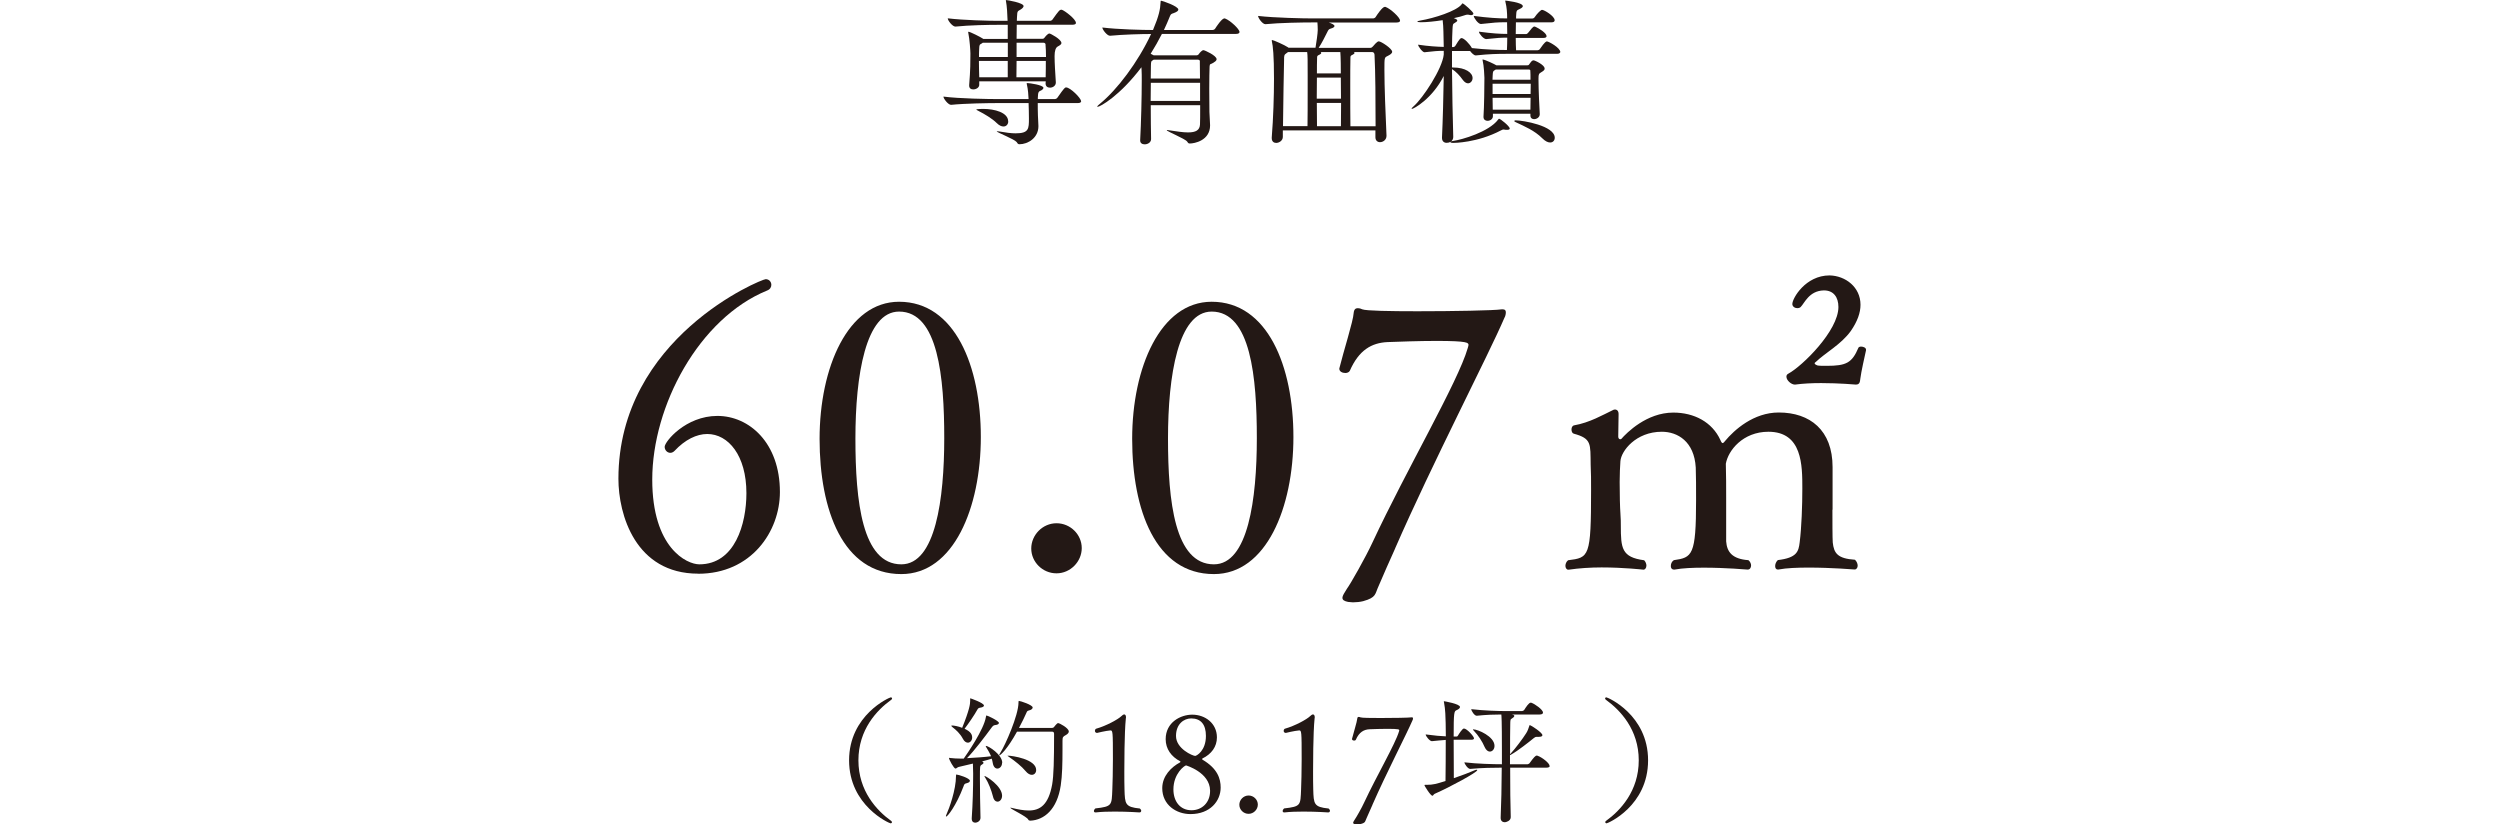 <?xml version="1.0" encoding="UTF-8"?>
<svg id="_レイヤー_2" data-name="レイヤー 2" xmlns="http://www.w3.org/2000/svg" viewBox="0 0 300 98.93">
  <defs>
    <style>
      .cls-1 {
        fill: none;
      }

      .cls-1, .cls-2 {
        stroke-width: 0px;
      }

      .cls-2 {
        fill: #231815;
      }
    </style>
  </defs>
  <g id="PC">
    <g>
      <g>
        <path class="cls-2" d="M83.79,68.84c-7.55,0-9.58-7.1-9.58-11.39,0-16.95,17.17-23.95,17.67-23.95.41,0,.68.32.68.68,0,.27-.14.54-.5.68-8.18,3.34-13.79,13.83-13.79,22.69,0,8.23,4.16,10.17,5.65,10.17,4.29,0,5.65-4.88,5.65-8.54,0-4.52-2.17-7.1-4.7-7.1-1.27,0-2.67.68-3.93,2.03-.14.14-.32.23-.5.23-.36,0-.68-.32-.68-.72,0-.63,2.53-3.71,6.33-3.71s7.5,3.21,7.5,9.13c0,4.75-3.44,9.81-9.81,9.81Z"/>
        <path class="cls-2" d="M108.16,68.89c-7.01,0-9.81-7.68-9.81-16.23s3.39-16.45,9.54-16.45c6.73,0,9.81,7.77,9.81,16.23s-3.25,16.45-9.54,16.45ZM107.89,37.39c-4.02,0-5.24,7.68-5.24,15.23s.81,15.1,5.51,15.1c4.11,0,5.15-7.86,5.15-15.14s-.72-15.19-5.42-15.19Z"/>
        <path class="cls-2" d="M126.78,68.8c-1.67,0-3.03-1.36-3.03-2.98s1.36-3.03,3.03-3.03,3.03,1.36,3.03,2.98-1.36,3.03-3.03,3.03Z"/>
        <path class="cls-2" d="M145.67,68.89c-7,0-9.81-7.68-9.81-16.23s3.39-16.45,9.54-16.45c6.73,0,9.81,7.77,9.81,16.23s-3.25,16.45-9.54,16.45ZM145.4,37.39c-4.02,0-5.24,7.68-5.24,15.23s.81,15.1,5.51,15.1c4.11,0,5.15-7.86,5.15-15.14s-.72-15.19-5.42-15.19Z"/>
        <path class="cls-2" d="M167.42,65.81c-.59,1.31-1.54,3.44-1.99,4.52-.45.95-.23,1.36-1.85,1.81-.36.09-.81.14-1.22.14-.23,0-.41-.05-.59-.05-.45-.09-.68-.23-.68-.5,0-.23.23-.59.54-1.08.41-.54,2.26-3.8,3.07-5.56,4.07-8.72,10.26-19.25,11.43-23.32.04-.18.09-.27.09-.36,0-.27,0-.5-3.84-.5-2.08,0-4.52.09-5.88.14-1.9.09-3.43.95-4.52,3.44-.09.18-.32.27-.54.27-.36,0-.72-.18-.72-.5v-.05c.5-2.03,1.67-5.69,1.72-6.64.04-.45.23-.59.5-.59.18,0,.36.05.54.14.45.18,3.34.23,6.6.23,4.29,0,9.22-.09,10.12-.23h.14c.27,0,.36.14.36.36,0,.18-.04.45-.18.68-1.85,4.34-8.63,17.4-13.11,27.66Z"/>
        <path class="cls-2" d="M219.89,61.16c0,1.18,0,3.44.04,3.93.14,1.27.54,1.94,2.67,2.08.23.23.32.5.32.72s-.14.45-.36.45c0,0-2.8-.23-5.51-.23-1.36,0-2.67.05-3.62.23h-.09c-.23,0-.32-.18-.32-.41s.09-.5.32-.72c2.3-.27,2.49-1.04,2.62-2.12.23-1.81.32-4.47.32-6.46,0-2.8,0-6.82-4.07-6.82-3.07,0-4.84,2.26-5.11,3.84.04,1.36.04,2.76.04,4.07v5.24c.09,1.27.72,2.12,2.67,2.26.23.18.32.45.32.63,0,.27-.14.5-.41.5,0,0-2.67-.23-5.24-.23-1.31,0-2.58.05-3.53.23h-.09c-.23,0-.36-.18-.36-.41,0-.27.09-.54.36-.72,2.21-.32,2.67-.54,2.67-7.19,0-1.36,0-3.03-.04-3.93-.18-3.12-2.17-4.29-4.07-4.29-3.12,0-4.88,2.31-4.97,3.53-.04.59-.09,1.54-.09,2.49,0,1.54.04,3.12.09,3.75.05.68.05,1.13.05,1.49,0,2.71.09,3.8,2.8,4.16.18.18.27.45.27.63,0,.27-.14.5-.36.5,0,0-2.35-.27-5.02-.27-1.31,0-2.71.09-3.93.27h-.09c-.18,0-.32-.23-.32-.45s.09-.5.32-.68c2.53-.32,2.76-.36,2.76-8.45,0-.99,0-2.12-.05-3.03-.04-2.49.14-3.12-2.03-3.71-.18-.05-.27-.27-.27-.5s.09-.45.32-.5c1.85-.32,3.48-1.27,4.61-1.81.09-.05.18-.09.27-.09.27,0,.45.18.45.54v.09l-.04,2.62c0,.18.09.32.23.32.04,0,.09,0,.14-.04.63-.72,3.03-3.16,6.24-3.16,2.49,0,4.66,1.13,5.65,3.3.09.23.18.36.27.36.04,0,.14-.05.27-.23,1.13-1.36,3.44-3.44,6.46-3.44,3.75,0,6.46,2.12,6.46,6.55v5.11ZM215.37,46.15c-.41,0-1-.5-1-.95,0-.14.05-.27.23-.36,1.67-.9,6.01-5.15,6.01-8,0-1.18-.59-1.99-1.72-1.99h-.05c-1.76.05-2.3,1.54-2.76,1.99-.09.09-.23.14-.41.14-.27,0-.59-.18-.59-.5,0-.68,1.58-3.43,4.47-3.43,1.9.04,3.71,1.4,3.71,3.52,0,.95-.36,1.99-1.17,3.16-1.18,1.63-3.03,2.58-4.2,3.71-.09.05-.13.09-.13.18,0,.05.09.14.32.23.18.05.63.05,1.13.05,2.35,0,3.03-.36,3.8-2.17.04-.09.18-.14.32-.14.27,0,.59.14.59.36v.09c-.14.63-.59,2.62-.68,3.39-.05.36-.05.72-.54.72,0,0-1.99-.18-4.16-.18-1.08,0-2.17.05-3.12.18h-.04Z"/>
        <path class="cls-2" d="M107.04,98.65c0,.08-.07.15-.17.15-.15,0-4.98-2.12-4.98-7.56s4.86-7.56,5.01-7.56c.08,0,.15.07.15.13s-.03.13-.12.18c-1.7,1.22-3.92,3.56-3.92,7.25s2.22,6.04,3.92,7.26c.07.05.1.1.1.15Z"/>
        <path class="cls-2" d="M116.38,93.71c0,.12-.12.21-.4.28-.25.05-.28.15-.36.38-.89,2.35-1.92,3.62-2.08,3.62-.02,0-.03-.02-.03-.05,0-.05.02-.12.07-.22.31-.66,1.14-2.93,1.14-4.61,0-.17.03-.17.03-.17.21,0,1.64.43,1.64.76ZM120.25,91.54c0,.41-.28.69-.56.69-.25,0-.48-.2-.56-.68-.03-.17-.07-.35-.12-.51-.3.1-.71.21-1.16.33.1.05.17.1.17.17s-.07.15-.2.22c-.23.13-.23.15-.23,1.6,0,1.34.03,3.37.07,4.75v.03c0,.36-.35.58-.64.58-.22,0-.41-.13-.41-.48v-.07c.12-1.77.17-3.56.17-5.33,0-.41-.02-.86-.03-1.21l-1.69.4c-.17.03-.28.2-.4.2-.2,0-.78-1.09-.78-1.26,0-.02,0-.03.03-.03s.07.02.12.02c.4.05.84.07,1.17.07h.45c.36-.51,2.43-3.49,2.66-5,.02-.13.03-.17.07-.17.13,0,1.49.65,1.49.89,0,.12-.13.23-.46.26-.17.02-.26.1-.38.25-.89,1.21-2.13,2.84-2.99,3.72.96-.05,2.13-.13,2.89-.23-.17-.4-.38-.74-.54-1.01-.07-.1-.1-.17-.1-.2s.02-.03.03-.03c.31,0,1.95,1.06,1.95,2.02ZM118.08,84.66c0,.1-.13.22-.45.26-.2.03-.26.08-.36.26-.36.65-1.04,1.64-1.52,2.27.78.36.91.73.91,1.06,0,.35-.25.61-.51.61-.2,0-.43-.13-.6-.46-.35-.66-.84-1.08-1.24-1.39-.12-.08-.15-.15-.15-.18,0-.02.03-.03.08-.03.2,0,.74.08,1.22.28.88-2.18.96-2.86.96-3.23v-.23c0-.07,0-.08.03-.08.02,0,1.62.55,1.62.86ZM120.25,95.49c0,.41-.26.71-.55.71-.21,0-.45-.18-.54-.61-.2-.78-.55-1.67-.91-2.23-.07-.12-.12-.18-.12-.22l.02-.02c.18,0,2.1,1.21,2.1,2.37ZM128.26,87.77c0,.15-.12.31-.38.45-.31.17-.38.22-.38.68v1.03c0,1.6-.03,3.16-.21,4.32-.43,2.89-1.99,4.15-3.64,4.23-.08,0-.22-.02-.26-.13-.15-.36-2.15-1.29-2.15-1.41,0,0,.02-.02.03-.02.03,0,.08.02.15.03.74.18,1.42.31,2.03.31,1.36,0,2.37-.68,2.81-3.13.18-1.04.23-2.86.23-6.07,0-.23-.13-.26-.25-.26h-4.2c-1.11,2.02-1.97,2.84-2.12,2.84-.02,0-.02-.02-.02-.03,0-.03.07-.17.2-.38.5-.78,2.12-4.37,2.12-5.94,0-.17.02-.18.05-.18.17,0,1.65.48,1.65.79,0,.13-.13.28-.43.35-.23.05-.25.12-.33.31-.21.46-.51,1.11-.88,1.79h3.94c.18,0,.23-.07.28-.13.25-.33.41-.45.46-.45.2,0,1.29.61,1.29.99ZM124.34,92.4c0,.33-.21.58-.53.58-.21,0-.48-.13-.74-.45-.46-.56-1.29-1.22-1.92-1.65-.17-.12-.25-.17-.25-.18s.02-.02.05-.02c.48,0,3.39.41,3.39,1.72Z"/>
        <path class="cls-2" d="M136.94,97.31c0,.1-.07.18-.21.18,0,0-1.42-.1-2.96-.1-.78,0-1.59.02-2.27.1h-.05c-.12,0-.18-.07-.18-.17s.07-.22.18-.31c2.03-.23,1.95-.38,2.03-2.28.03-.74.07-2.18.07-3.62,0-3.41-.02-3.46-.31-3.46-.58.05-1.59.3-1.59.3-.17,0-.26-.12-.26-.25,0-.08.03-.18.13-.25,1.27-.36,2.66-1.14,3.03-1.5.13-.13.26-.22.36-.22.12,0,.21.12.21.35,0,.05-.02.1-.02.15-.18,1.7-.18,5.77-.18,6.29,0,.88,0,1.65.02,2.2.05,1.77.07,2.12,1.84,2.3.12.1.17.2.17.3Z"/>
        <path class="cls-2" d="M146.48,94.5c0,1.62-1.26,3.19-3.62,3.19-1.72,0-3.39-1.11-3.39-3.11,0-1.46,1.08-2.53,2.13-3.09.03-.02.05-.05.05-.08,0-.02,0-.05-.02-.05-1.08-.56-1.75-1.49-1.75-2.66,0-2.03,1.8-2.94,3.19-2.94,1.55,0,2.96,1.04,2.96,2.73,0,1.11-.65,2-1.74,2.53-.02,0-.03.03-.03.07s.02.07.05.08c1.8,1.06,2.17,2.28,2.17,3.34ZM142.33,91.85c-.18,0-1.52.98-1.52,2.88,0,1.44.81,2.5,2.17,2.5,1.27,0,2.23-.94,2.23-2.3v-.07c-.03-2.18-2.88-3.01-2.88-3.01ZM142.94,86.21c-.89,0-1.82.69-1.82,2.1,0,1.55,2.02,2.4,2.3,2.4.15,0,1.29-.6,1.29-2.4,0-1.36-.6-2.1-1.77-2.1Z"/>
        <path class="cls-2" d="M149.83,97.66c-.61,0-1.11-.5-1.11-1.09s.5-1.11,1.11-1.11,1.11.5,1.11,1.09-.5,1.11-1.11,1.11Z"/>
        <path class="cls-2" d="M159.59,97.31c0,.1-.07.18-.21.18,0,0-1.42-.1-2.96-.1-.78,0-1.59.02-2.27.1h-.05c-.12,0-.18-.07-.18-.17s.07-.22.18-.31c2.03-.23,1.95-.38,2.03-2.28.03-.74.07-2.18.07-3.62,0-3.41-.02-3.46-.31-3.46-.58.05-1.59.3-1.59.3-.17,0-.26-.12-.26-.25,0-.08.03-.18.13-.25,1.27-.36,2.66-1.14,3.03-1.5.13-.13.26-.22.36-.22.12,0,.21.12.21.35,0,.05-.02.1-.02.15-.18,1.7-.18,5.77-.18,6.29,0,.88,0,1.65.02,2.2.05,1.77.07,2.12,1.84,2.3.12.1.17.2.17.3Z"/>
        <path class="cls-2" d="M164.7,96.57c-.21.48-.56,1.26-.73,1.65-.17.35-.08.5-.68.66-.13.03-.3.05-.45.05-.08,0-.15-.02-.21-.02-.17-.03-.25-.08-.25-.18,0-.08.08-.22.2-.4.15-.2.83-1.39,1.12-2.03,1.49-3.19,3.75-7.05,4.18-8.53.02-.07.03-.1.03-.13,0-.1,0-.18-1.41-.18-.76,0-1.65.03-2.15.05-.69.03-1.26.35-1.65,1.26-.03.07-.12.1-.2.1-.13,0-.26-.07-.26-.18v-.02c.18-.74.61-2.08.63-2.43.02-.17.08-.21.18-.21.07,0,.13.02.2.05.17.07,1.22.08,2.42.08,1.57,0,3.38-.03,3.71-.08h.05c.1,0,.13.05.13.13,0,.07-.02.17-.07.25-.68,1.59-3.16,6.37-4.8,10.12Z"/>
        <path class="cls-2" d="M172.16,95.26c-.15.07-.17.23-.26.23-.26,0-.94-1.19-.94-1.19-.02-.03-.02-.05-.02-.07,0-.05.02-.05.07-.05h.18c.81,0,1.19-.12,2.27-.46.02-1.17.03-3.26.03-4.93-.56.03-1.03.1-1.65.15h-.02c-.25,0-.74-.6-.74-.81,1.16.15,1.8.21,2.42.23,0-.66-.02-1.21-.02-1.6-.02-.69-.03-1.62-.2-2.48-.02-.03-.02-.07-.02-.08,0-.03.02-.05.05-.05,0,0,1.89.31,1.89.69,0,.15-.18.28-.41.38-.3.13-.35.25-.35,3.16h.36c.1,0,.13-.07.18-.15.07-.12.5-.81.69-.81.36,0,1.21.96,1.21,1.17,0,.1-.07.18-.31.18h-2.13c0,1.69.02,3.61.02,4.61.93-.31,1.87-.68,2.53-.96.08-.03.15-.05.2-.05s.08.02.08.05c0,.26-3.27,2.03-5.09,2.83ZM185.97,91.9c0,.12-.1.22-.4.22h-4.35c0,2.23.02,4.55.07,5.92v.02c0,.46-.58.61-.71.61-.26,0-.5-.15-.5-.51v-.05c.07-1.52.12-3.87.13-5.99-.94,0-2.45.02-3.77.15h-.02c-.28,0-.69-.61-.69-.79,1.5.18,3.46.23,4.5.23v-1.69c0-3.57-.05-4.14-.07-4.28-.81,0-1.84.03-2.94.15h-.02c-.28,0-.65-.61-.65-.79,1.55.18,3.26.23,4.15.23h1.95s.2-.05.25-.13c.23-.36.56-.88.79-.88.03,0,.07,0,.1.02.38.13,1.37.81,1.37,1.17,0,.12-.1.23-.4.23h-3.34s.03.02.07.02c.18.03.23.1.23.15,0,.12-.17.23-.28.3-.2.13-.2.12-.21.81-.02.74-.02,2.03-.02,3.49l.13-.15c.43-.45,1.41-1.74,1.8-2.37.2-.3.28-.61.36-.83.03-.12.05-.15.08-.15.1,0,1.51.89,1.51,1.21,0,.13-.15.2-.41.2h-.25c-.18,0-.25.05-.4.17-.48.4-1.95,1.55-2.6,1.9-.1.07-.18.12-.23.13v1.09h2.12s.18-.05.23-.13c.51-.71.71-.91.86-.91.03,0,.07,0,.1.02.53.18,1.44.88,1.44,1.22ZM179.34,89.51c0,.4-.26.68-.56.68-.22,0-.46-.17-.63-.56-.25-.61-.78-1.42-1.27-1.92-.08-.08-.13-.13-.13-.17,0-.02.02-.02.03-.02.56,0,2.56.86,2.56,1.98Z"/>
        <path class="cls-2" d="M192.8,98.8c-.1,0-.17-.07-.17-.15,0-.05.03-.1.1-.15,1.7-1.22,3.92-3.57,3.92-7.26s-2.22-6.02-3.92-7.25c-.08-.05-.12-.12-.12-.18s.07-.13.15-.13c.15,0,5.01,2.08,5.01,7.56s-4.83,7.56-4.98,7.56Z"/>
      </g>
      <g>
        <path class="cls-2" d="M129.74,12.12c0,.13-.08.25-.4.25h-4.81c0,.48,0,.95.02,1.48,0,.32.06.91.06,1.29,0,1.42-1.27,2.17-2.28,2.17-.19,0-.23-.11-.34-.27-.27-.34-2.38-1.16-2.38-1.27,0-.02.02-.02.06-.02s.11,0,.21.02c.82.15,1.48.23,1.99.23,1.6,0,1.6-.55,1.6-1.79,0-.61-.02-1.25-.04-1.84h-3.76c-1.03,0-3.88.04-5.53.21h-.02c-.34,0-.91-.74-.91-.99,1.88.25,5.49.3,6.55.3h3.67c-.02-.46-.06-1.14-.21-1.77-.02-.04-.02-.08-.02-.09,0-.06.02-.06.09-.06.25,0,1.92.23,1.92.57,0,.11-.1.21-.23.29-.32.15-.42.13-.44.89v.17h2.03c.11,0,.27-.08.32-.17.85-1.22.91-1.23,1.04-1.23.51,0,1.79,1.29,1.79,1.63ZM129.12,2.74c0,.11-.1.23-.42.23h-6.69c0,.46-.02,1.04-.02,1.69h3.08c.09,0,.17-.02.25-.11.08-.11.4-.53.61-.53.13,0,1.44.7,1.44,1.14,0,.19-.23.3-.44.42q-.38.21-.38,1.16c0,.85.08,1.99.15,3.13v.04c0,.38-.36.61-.7.61-.29,0-.53-.15-.53-.51l.02-.25h-7.98v.42c0,.32-.36.55-.72.55-.27,0-.49-.13-.49-.46v-.06c.15-1.79.15-2.85.15-3.78,0-.25-.09-1.73-.25-2.45,0-.06-.02-.1-.02-.11,0-.04.02-.06.04-.06.19,0,1.44.63,1.75.84l.02.02h2.94v-1.69h-1.25c-1.03,0-3.36.04-5.02.21h-.02c-.34,0-.91-.72-.91-.99,1.9.23,4.96.3,6.02.3h1.16c-.02-.76-.08-1.79-.19-2.34-.02-.06-.02-.1-.02-.11,0-.04.02-.04.04-.04.13,0,2.09.32,2.09.72,0,.11-.11.25-.3.38-.4.27-.46.11-.49.93,0,.08-.02.25-.02.46h3.99c.11,0,.25-.08.3-.17.74-1.04.85-1.16,1.04-1.16.04,0,.08,0,.11.02.32.11,1.65,1.1,1.65,1.56ZM120.99,14.57c0,.34-.23.61-.57.61-.23,0-.51-.11-.82-.42-.53-.53-1.46-1.08-2.17-1.44-.17-.1-.27-.13-.27-.17,0-.08.8-.08.84-.08,1.33,0,2.98.42,2.98,1.5ZM120.93,5.13h-3l-.11.08c-.27.17-.3.09-.32.72-.02.29-.02.59-.02.91h3.46v-1.71ZM120.93,7.31h-3.46c0,.61.02,1.25.04,1.96h3.42v-1.96ZM121.99,7.31c0,.82-.02,1.54-.02,1.96h3.51c.02-.7.02-1.37.02-1.96h-3.51ZM125.47,5.34c0-.06-.06-.21-.23-.21h-3.25v1.71h3.53c0-.55-.02-1.06-.06-1.5Z"/>
        <path class="cls-2" d="M148.74,3.84c0,.11-.09.23-.42.23h-8.89c-.42.82-.87,1.61-1.35,2.38.13.06.25.13.36.19h5.15c.09,0,.21-.06.27-.15.09-.15.38-.47.55-.47.15,0,1.58.65,1.58,1.08,0,.21-.23.32-.4.44-.32.21-.42.06-.44.44-.02.44-.04,1.56-.04,2.7s.02,2.28.02,2.75c0,.32.08,1.27.08,1.61,0,1.84-1.9,2.18-2.43,2.18-.17,0-.21-.06-.32-.23-.27-.36-2.45-1.22-2.45-1.37,0,0,.02-.02.06-.02.02,0,.08,0,.13.02.99.15,1.77.27,2.36.27.95,0,1.41-.27,1.44-.97.02-.34.02-1.23.02-2.3h-5.93c0,1.56.02,3.12.04,4.05v.02c0,.4-.4.63-.76.63-.29,0-.55-.13-.55-.46v-.04c.11-1.99.19-5.19.19-7.16,0-.49,0-.93-.02-1.23,0-.08-.02-.19-.02-.36-2.58,3.42-4.96,4.75-5.26,4.75-.02,0-.04,0-.04-.02,0-.06.11-.19.36-.38,2.03-1.67,4.52-4.94,6.1-8.34-1.18,0-3.38.06-4.92.21h-.02c-.34,0-.91-.74-.91-.99,1.86.23,4.84.3,6.08.3.72-1.71.87-2.49.91-3.34,0-.13,0-.17.08-.17.11,0,2.05.65,2.05,1.06,0,.15-.17.28-.55.42-.27.09-.36.11-.46.38-.23.57-.46,1.1-.72,1.65h5.83c.13,0,.27-.08.32-.17.17-.27.8-1.22,1.1-1.22.04,0,.08,0,.11.02.57.21,1.71,1.25,1.71,1.61ZM144.01,9.94h-5.91c0,.65-.02,1.41-.02,2.17h5.93v-2.17ZM143.99,7.37c0-.06-.02-.21-.25-.21h-5.3l-.06.04c-.27.17-.25.17-.27.68,0,.25-.02.8-.02,1.54h5.91c0-.91-.02-1.67-.02-2.05Z"/>
        <path class="cls-2" d="M168.01,2.47c0,.11-.09.23-.42.23h-8.15c.34.1.7.27.7.42,0,.11-.13.23-.48.32-.23.06-.28.21-.36.36-.29.59-.72,1.44-1.06,1.94h6.23c.09,0,.21-.08.28-.17.1-.11.49-.61.7-.61.28,0,1.61.87,1.61,1.25,0,.21-.25.36-.59.53-.34.17-.34.19-.34,1.67,0,1.92.13,5.26.25,7.85v.04c0,.47-.4.76-.78.76-.29,0-.55-.19-.55-.59v-.82h-11.11v.78c0,.44-.44.72-.8.72-.28,0-.53-.17-.53-.57v-.08c.19-2.37.27-5.02.27-7.03,0-2.85-.13-3.97-.25-4.48-.02-.06-.02-.1-.02-.13s.02-.06.04-.06c.15,0,1.52.61,1.9.87l.08.06h3.23c.11-.65.27-1.75.27-2.13,0-.32-.02-.65-.04-.91h-.65c-1.06,0-3.89.04-5.58.21h-.02c-.34,0-.87-.74-.87-.99,1.96.23,5.45.3,6.55.3h7.24c.13,0,.27-.08.32-.17.17-.27.8-1.22,1.1-1.22.04,0,.08,0,.11.02.57.21,1.71,1.25,1.71,1.61ZM156.86,6.25h-2.3l-.15.11c-.32.21-.32.3-.32.82-.02,1.46-.11,4.88-.13,7.96h2.94c.02-.93.02-2.87.02-4.41v-1.63c0-1.94,0-2.41-.06-2.85ZM160.9,9.31h-2.87c0,.8-.02,1.67-.02,2.53h2.91c0-.95-.02-1.88-.02-2.53ZM158.02,12.35c0,1.08.02,2.07.02,2.79h2.87c0-.63.02-1.69.02-2.79h-2.91ZM160.85,6.25h-2.36s.06.06.06.1c0,.08-.08.15-.21.21-.29.13-.29.15-.29.46-.02.46-.02,1.08-.02,1.79h2.87c0-2.07-.06-2.47-.06-2.55ZM164.93,6.52c0-.13-.11-.27-.25-.27h-2.2s.06.06.06.1c0,.08-.08.15-.21.21-.28.13-.28.15-.28.46-.02.74-.02,1.94-.02,3.25,0,1.77,0,3.72.02,4.88h3.02c0-2.96-.02-6.57-.13-8.62Z"/>
        <path class="cls-2" d="M187.24,6.21c0,.11-.1.25-.38.25h-6.16c-.97,0-2.01.02-3.59.19h-.02c-.21,0-.48-.27-.68-.53h-2.17v1.98h.13c1.5,0,2.34.63,2.34,1.27,0,.34-.25.63-.55.63-.19,0-.42-.13-.63-.42-.34-.48-.8-.99-1.29-1.29.02,2.62.08,5.68.15,8.15,0,.23-.11.42-.27.55.06-.04.13-.06.27-.08,1.06-.15,4.27-1.08,5.38-2.55.06-.08.08-.11.13-.11.13,0,1.27.89,1.27,1.18,0,.13-.17.15-.34.15h-.13c-.13-.02-.21-.04-.27-.04-.08,0-.15.02-.32.11-2.85,1.5-5.64,1.5-5.76,1.5-.19,0-.3-.04-.3-.1v-.04c-.13.1-.29.13-.46.13-.28,0-.55-.17-.55-.59v-.06c.1-2.09.17-4.88.21-7.37-1.39,2.74-3.61,3.95-3.82,3.95-.02,0-.04-.02-.04-.04,0-.04.08-.13.27-.3,1.1-.97,3.42-4.48,3.59-6.19v-.44c-.65,0-1.25.04-2.3.17h-.02c-.23,0-.76-.7-.76-.91,1.25.19,2.32.25,3.08.27,0-.32-.02-.63-.02-.89-.02-.42,0-1.46-.11-2.32-.93.15-1.92.25-2.62.25-.27,0-.42-.04-.42-.08s.13-.09.38-.13c1.61-.27,4.31-1.12,4.94-1.94.04-.06.04-.11.1-.11.17,0,1.31,1.04,1.31,1.22,0,.1-.11.19-.3.19-.06,0-.13-.02-.23-.04-.06-.02-.13-.02-.19-.02-.09,0-.19.02-.29.06-.3.11-.8.25-1.35.36l.17.06c.15.06.25.13.25.23,0,.08-.08.15-.25.25-.3.17-.28.17-.32.78-.02.51-.06,1.25-.06,2.15h.17c.06,0,.17-.06.23-.15.51-.85.63-.93.74-.93.3,0,.95.67,1.25,1.2,1.65.19,3.23.23,4.16.23h.04c.02-.42.04-.95.04-1.48-.82,0-1.1.02-2.51.17h-.02c-.32,0-.87-.66-.87-.89,1.58.21,2.51.27,3.4.27,0-.66-.02-1.2-.02-1.27v-.13h-.17c-.95,0-1.44.04-2.96.21h-.02c-.32,0-.85-.74-.85-.97,1.75.23,2.94.3,3.91.3h.1c0-.66-.04-1.31-.21-1.99-.02-.06-.02-.09-.02-.11s0-.04.02-.04c0,0,2.09.21,2.09.67,0,.09-.11.21-.3.3-.42.23-.48.08-.51.95v.23h1.96c.11,0,.23-.08.28-.17.29-.44.74-.87.87-.87.27,0,1.52.76,1.52,1.25,0,.13-.09.25-.38.25h-4.27c0,.42-.02.93-.02,1.41h1.23c.11,0,.21-.09.27-.17.36-.46.57-.74.74-.74.04,0,.08.02.13.04.47.21,1.33.76,1.33,1.12,0,.11-.09.21-.36.21h-3.34c0,.61.02,1.14.04,1.48h2.56c.11,0,.25-.06.3-.15.59-.87.76-.91.84-.91.21,0,1.61.76,1.61,1.29ZM185.36,8.23c0,.19-.21.32-.38.42-.32.19-.36.25-.36.76v.23c0,1.14.11,3.27.15,4.03v.04c0,.36-.36.59-.68.59-.23,0-.44-.13-.44-.44v-.21h-4.5v.3c0,.34-.34.55-.65.55-.25,0-.48-.15-.48-.46v-.06c.08-1.08.11-3.76.11-4.64,0-.23-.06-1.44-.21-2.07-.02-.06-.02-.08-.02-.11t.02-.02c.27,0,1.52.61,1.61.68l.04.02h3.67c.09,0,.19,0,.25-.1.1-.13.25-.36.36-.44.06-.02.09-.06.17-.06.17,0,1.33.55,1.33.97ZM183.65,8.51c0-.06-.06-.17-.17-.17h-3.99l-.08.06c-.21.13-.27.09-.29.68,0,.17-.02.32-.02.49h4.56c0-.44,0-.8-.02-1.06ZM179.11,10.05v1.23h4.56c0-.42.02-.84.02-1.23h-4.58ZM179.11,11.74c0,.48.02.95.02,1.42h4.52c0-.42.02-.91.02-1.42h-4.56ZM186.57,16.53c0,.32-.21.57-.55.57-.27,0-.59-.15-.95-.51-.93-.93-2.11-1.42-3.21-1.94-.11-.04-.15-.1-.15-.13s.06-.08.15-.08c.89,0,4.71.65,4.71,2.09Z"/>
      </g>
      <rect class="cls-1" y="13.2" width="300" height="71"/>
    </g>
  </g>
</svg>